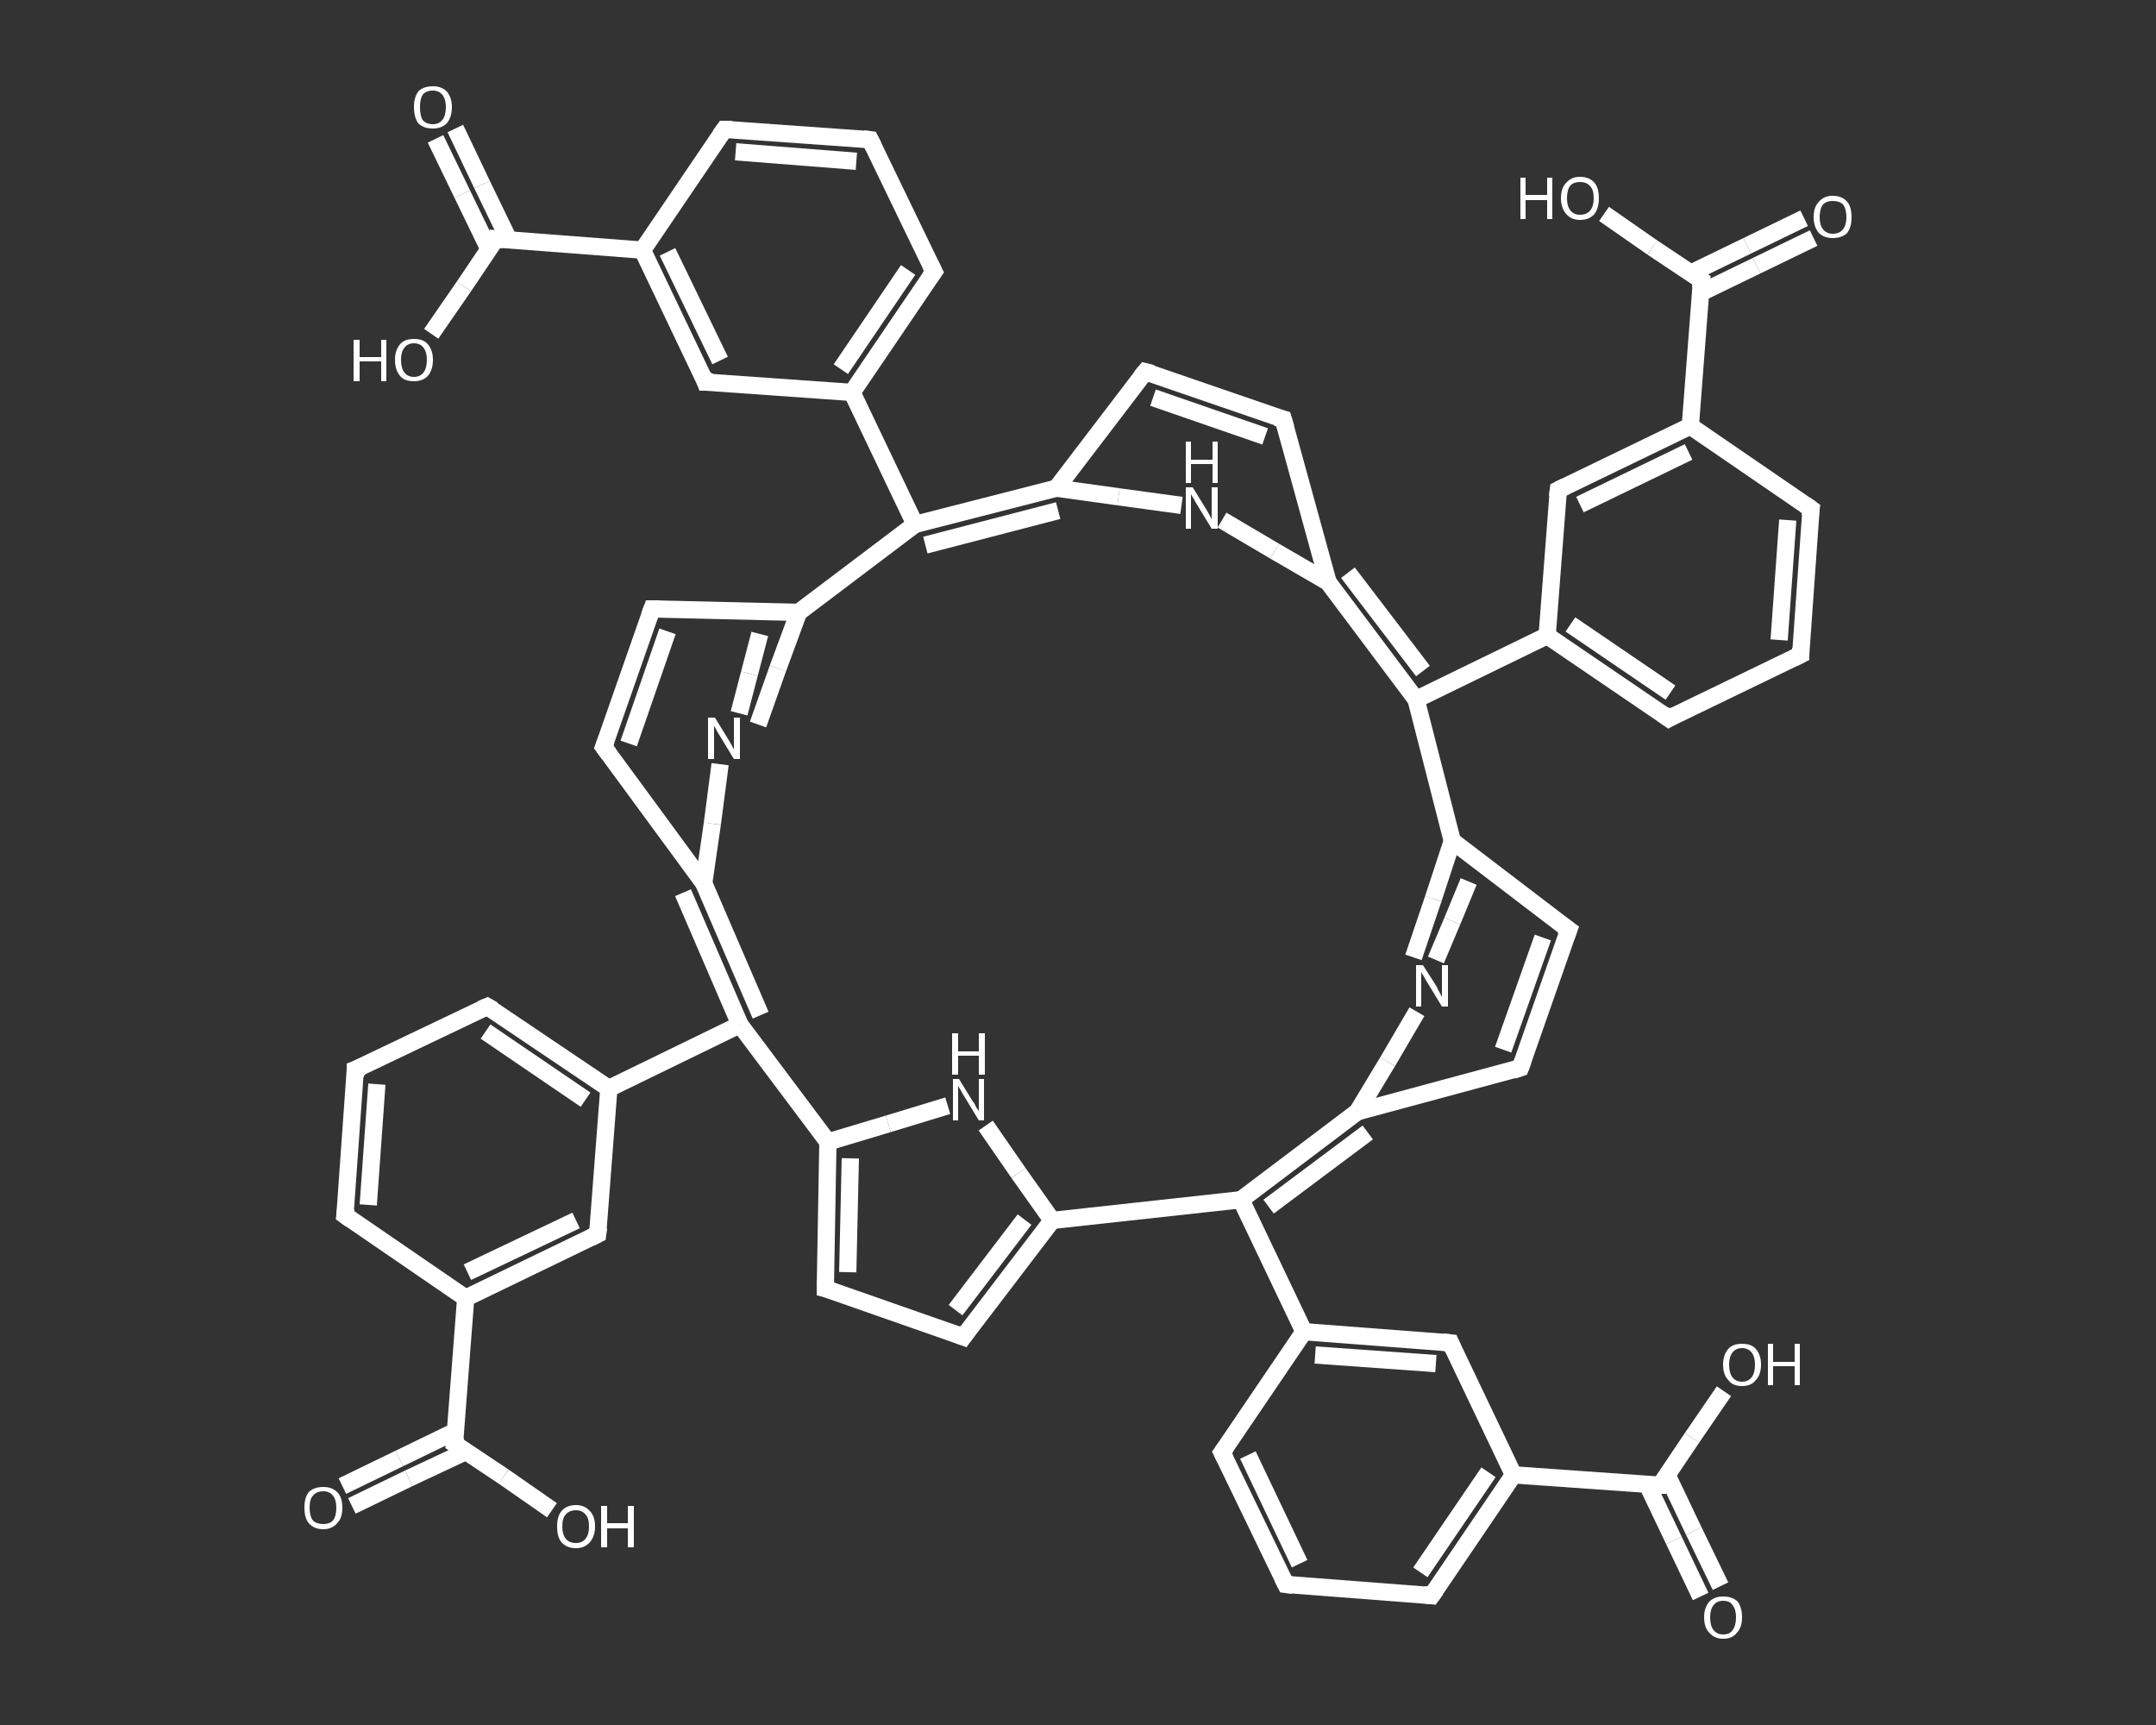 <?xml version='1.0' encoding='iso-8859-1'?>
<svg version='1.1' baseProfile='full'
              xmlns='http://www.w3.org/2000/svg'
                      xmlns:rdkit='http://www.rdkit.org/xml'
                      xmlns:xlink='http://www.w3.org/1999/xlink'
                  xml:space='preserve'
width='250px' height='200px' viewBox='0 0 250 200'>
<rect x="0" y="0" width="250" height="200" fill="#333333" stroke="none"/>
<!-- END OF HEADER -->
<rect style='opacity:1.0;fill:transparent;stroke:none' width='250.0' height='200.0' x='0.0' y='0.0'> </rect>
<path class='bond-0 atom-0 atom-1' d='M 197.2,185.1 L 194.1,178.6' style='fill:none;fill-rule:evenodd;stroke:#FFFFFF;stroke-width:2.0px;stroke-linecap:butt;stroke-linejoin:miter;stroke-opacity:1' />
<path class='bond-0 atom-0 atom-1' d='M 194.1,178.6 L 191.0,172.1' style='fill:none;fill-rule:evenodd;stroke:#FFFFFF;stroke-width:2.0px;stroke-linecap:butt;stroke-linejoin:miter;stroke-opacity:1' />
<path class='bond-0 atom-0 atom-1' d='M 199.5,183.9 L 196.4,177.5' style='fill:none;fill-rule:evenodd;stroke:#FFFFFF;stroke-width:2.0px;stroke-linecap:butt;stroke-linejoin:miter;stroke-opacity:1' />
<path class='bond-0 atom-0 atom-1' d='M 196.4,177.5 L 193.3,171.0' style='fill:none;fill-rule:evenodd;stroke:#FFFFFF;stroke-width:2.0px;stroke-linecap:butt;stroke-linejoin:miter;stroke-opacity:1' />
<path class='bond-1 atom-1 atom-2' d='M 192.5,172.2 L 196.2,166.7' style='fill:none;fill-rule:evenodd;stroke:#FFFFFF;stroke-width:2.0px;stroke-linecap:butt;stroke-linejoin:miter;stroke-opacity:1' />
<path class='bond-1 atom-1 atom-2' d='M 196.2,166.7 L 199.9,161.3' style='fill:none;fill-rule:evenodd;stroke:#FFFFFF;stroke-width:2.0px;stroke-linecap:butt;stroke-linejoin:miter;stroke-opacity:1' />
<path class='bond-2 atom-1 atom-3' d='M 192.5,172.2 L 175.5,171.0' style='fill:none;fill-rule:evenodd;stroke:#FFFFFF;stroke-width:2.0px;stroke-linecap:butt;stroke-linejoin:miter;stroke-opacity:1' />
<path class='bond-3 atom-3 atom-4' d='M 175.5,171.0 L 166.0,185.0' style='fill:none;fill-rule:evenodd;stroke:#FFFFFF;stroke-width:2.0px;stroke-linecap:butt;stroke-linejoin:miter;stroke-opacity:1' />
<path class='bond-3 atom-3 atom-4' d='M 172.6,170.7 L 164.7,182.3' style='fill:none;fill-rule:evenodd;stroke:#FFFFFF;stroke-width:2.0px;stroke-linecap:butt;stroke-linejoin:miter;stroke-opacity:1' />
<path class='bond-4 atom-4 atom-5' d='M 166.0,185.0 L 149.1,183.7' style='fill:none;fill-rule:evenodd;stroke:#FFFFFF;stroke-width:2.0px;stroke-linecap:butt;stroke-linejoin:miter;stroke-opacity:1' />
<path class='bond-5 atom-5 atom-6' d='M 149.1,183.7 L 141.7,168.4' style='fill:none;fill-rule:evenodd;stroke:#FFFFFF;stroke-width:2.0px;stroke-linecap:butt;stroke-linejoin:miter;stroke-opacity:1' />
<path class='bond-5 atom-5 atom-6' d='M 150.7,181.3 L 144.7,168.7' style='fill:none;fill-rule:evenodd;stroke:#FFFFFF;stroke-width:2.0px;stroke-linecap:butt;stroke-linejoin:miter;stroke-opacity:1' />
<path class='bond-6 atom-6 atom-7' d='M 141.7,168.4 L 151.2,154.4' style='fill:none;fill-rule:evenodd;stroke:#FFFFFF;stroke-width:2.0px;stroke-linecap:butt;stroke-linejoin:miter;stroke-opacity:1' />
<path class='bond-7 atom-7 atom-8' d='M 151.2,154.4 L 143.9,139.1' style='fill:none;fill-rule:evenodd;stroke:#FFFFFF;stroke-width:2.0px;stroke-linecap:butt;stroke-linejoin:miter;stroke-opacity:1' />
<path class='bond-8 atom-8 atom-9' d='M 143.9,139.1 L 122.0,141.5' style='fill:none;fill-rule:evenodd;stroke:#FFFFFF;stroke-width:2.0px;stroke-linecap:butt;stroke-linejoin:miter;stroke-opacity:1' />
<path class='bond-9 atom-9 atom-10' d='M 122.0,141.5 L 111.7,155.0' style='fill:none;fill-rule:evenodd;stroke:#FFFFFF;stroke-width:2.0px;stroke-linecap:butt;stroke-linejoin:miter;stroke-opacity:1' />
<path class='bond-9 atom-9 atom-10' d='M 118.8,141.4 L 110.8,151.9' style='fill:none;fill-rule:evenodd;stroke:#FFFFFF;stroke-width:2.0px;stroke-linecap:butt;stroke-linejoin:miter;stroke-opacity:1' />
<path class='bond-10 atom-10 atom-11' d='M 111.7,155.0 L 95.7,149.4' style='fill:none;fill-rule:evenodd;stroke:#FFFFFF;stroke-width:2.0px;stroke-linecap:butt;stroke-linejoin:miter;stroke-opacity:1' />
<path class='bond-11 atom-11 atom-12' d='M 95.7,149.4 L 96.0,132.4' style='fill:none;fill-rule:evenodd;stroke:#FFFFFF;stroke-width:2.0px;stroke-linecap:butt;stroke-linejoin:miter;stroke-opacity:1' />
<path class='bond-11 atom-11 atom-12' d='M 98.3,147.5 L 98.6,134.3' style='fill:none;fill-rule:evenodd;stroke:#FFFFFF;stroke-width:2.0px;stroke-linecap:butt;stroke-linejoin:miter;stroke-opacity:1' />
<path class='bond-12 atom-12 atom-13' d='M 96.0,132.4 L 85.8,118.8' style='fill:none;fill-rule:evenodd;stroke:#FFFFFF;stroke-width:2.0px;stroke-linecap:butt;stroke-linejoin:miter;stroke-opacity:1' />
<path class='bond-13 atom-13 atom-14' d='M 85.8,118.8 L 70.6,126.2' style='fill:none;fill-rule:evenodd;stroke:#FFFFFF;stroke-width:2.0px;stroke-linecap:butt;stroke-linejoin:miter;stroke-opacity:1' />
<path class='bond-14 atom-14 atom-15' d='M 70.6,126.2 L 56.5,116.7' style='fill:none;fill-rule:evenodd;stroke:#FFFFFF;stroke-width:2.0px;stroke-linecap:butt;stroke-linejoin:miter;stroke-opacity:1' />
<path class='bond-14 atom-14 atom-15' d='M 67.9,127.5 L 56.3,119.6' style='fill:none;fill-rule:evenodd;stroke:#FFFFFF;stroke-width:2.0px;stroke-linecap:butt;stroke-linejoin:miter;stroke-opacity:1' />
<path class='bond-15 atom-15 atom-16' d='M 56.5,116.7 L 41.2,124.0' style='fill:none;fill-rule:evenodd;stroke:#FFFFFF;stroke-width:2.0px;stroke-linecap:butt;stroke-linejoin:miter;stroke-opacity:1' />
<path class='bond-16 atom-16 atom-17' d='M 41.2,124.0 L 40.0,140.9' style='fill:none;fill-rule:evenodd;stroke:#FFFFFF;stroke-width:2.0px;stroke-linecap:butt;stroke-linejoin:miter;stroke-opacity:1' />
<path class='bond-16 atom-16 atom-17' d='M 43.7,125.7 L 42.7,139.7' style='fill:none;fill-rule:evenodd;stroke:#FFFFFF;stroke-width:2.0px;stroke-linecap:butt;stroke-linejoin:miter;stroke-opacity:1' />
<path class='bond-17 atom-17 atom-18' d='M 40.0,140.9 L 54.0,150.5' style='fill:none;fill-rule:evenodd;stroke:#FFFFFF;stroke-width:2.0px;stroke-linecap:butt;stroke-linejoin:miter;stroke-opacity:1' />
<path class='bond-18 atom-18 atom-19' d='M 54.0,150.5 L 52.7,167.4' style='fill:none;fill-rule:evenodd;stroke:#FFFFFF;stroke-width:2.0px;stroke-linecap:butt;stroke-linejoin:miter;stroke-opacity:1' />
<path class='bond-19 atom-19 atom-20' d='M 52.9,165.9 L 46.3,169.1' style='fill:none;fill-rule:evenodd;stroke:#FFFFFF;stroke-width:2.0px;stroke-linecap:butt;stroke-linejoin:miter;stroke-opacity:1' />
<path class='bond-19 atom-19 atom-20' d='M 46.3,169.1 L 39.7,172.3' style='fill:none;fill-rule:evenodd;stroke:#FFFFFF;stroke-width:2.0px;stroke-linecap:butt;stroke-linejoin:miter;stroke-opacity:1' />
<path class='bond-19 atom-19 atom-20' d='M 54.0,168.3 L 47.4,171.4' style='fill:none;fill-rule:evenodd;stroke:#FFFFFF;stroke-width:2.0px;stroke-linecap:butt;stroke-linejoin:miter;stroke-opacity:1' />
<path class='bond-19 atom-19 atom-20' d='M 47.4,171.4 L 40.8,174.6' style='fill:none;fill-rule:evenodd;stroke:#FFFFFF;stroke-width:2.0px;stroke-linecap:butt;stroke-linejoin:miter;stroke-opacity:1' />
<path class='bond-20 atom-19 atom-21' d='M 52.7,167.4 L 58.4,171.2' style='fill:none;fill-rule:evenodd;stroke:#FFFFFF;stroke-width:2.0px;stroke-linecap:butt;stroke-linejoin:miter;stroke-opacity:1' />
<path class='bond-20 atom-19 atom-21' d='M 58.4,171.2 L 64.0,175.1' style='fill:none;fill-rule:evenodd;stroke:#FFFFFF;stroke-width:2.0px;stroke-linecap:butt;stroke-linejoin:miter;stroke-opacity:1' />
<path class='bond-21 atom-18 atom-22' d='M 54.0,150.5 L 69.3,143.1' style='fill:none;fill-rule:evenodd;stroke:#FFFFFF;stroke-width:2.0px;stroke-linecap:butt;stroke-linejoin:miter;stroke-opacity:1' />
<path class='bond-21 atom-18 atom-22' d='M 54.2,147.5 L 66.8,141.5' style='fill:none;fill-rule:evenodd;stroke:#FFFFFF;stroke-width:2.0px;stroke-linecap:butt;stroke-linejoin:miter;stroke-opacity:1' />
<path class='bond-22 atom-13 atom-23' d='M 88.2,117.7 L 81.6,102.4' style='fill:none;fill-rule:evenodd;stroke:#FFFFFF;stroke-width:2.0px;stroke-linecap:butt;stroke-linejoin:miter;stroke-opacity:1' />
<path class='bond-22 atom-13 atom-23' d='M 85.8,118.8 L 79.2,103.5' style='fill:none;fill-rule:evenodd;stroke:#FFFFFF;stroke-width:2.0px;stroke-linecap:butt;stroke-linejoin:miter;stroke-opacity:1' />
<path class='bond-23 atom-23 atom-24' d='M 81.6,102.4 L 82.6,95.5' style='fill:none;fill-rule:evenodd;stroke:#FFFFFF;stroke-width:2.0px;stroke-linecap:butt;stroke-linejoin:miter;stroke-opacity:1' />
<path class='bond-23 atom-23 atom-24' d='M 82.6,95.5 L 83.5,88.6' style='fill:none;fill-rule:evenodd;stroke:#FFFFFF;stroke-width:2.0px;stroke-linecap:butt;stroke-linejoin:miter;stroke-opacity:1' />
<path class='bond-24 atom-24 atom-25' d='M 87.9,84.0 L 90.2,77.5' style='fill:none;fill-rule:evenodd;stroke:#FFFFFF;stroke-width:2.0px;stroke-linecap:butt;stroke-linejoin:miter;stroke-opacity:1' />
<path class='bond-24 atom-24 atom-25' d='M 90.2,77.5 L 92.6,71.0' style='fill:none;fill-rule:evenodd;stroke:#FFFFFF;stroke-width:2.0px;stroke-linecap:butt;stroke-linejoin:miter;stroke-opacity:1' />
<path class='bond-24 atom-24 atom-25' d='M 85.7,82.7 L 86.9,78.1' style='fill:none;fill-rule:evenodd;stroke:#FFFFFF;stroke-width:2.0px;stroke-linecap:butt;stroke-linejoin:miter;stroke-opacity:1' />
<path class='bond-24 atom-24 atom-25' d='M 86.9,78.1 L 88.1,73.5' style='fill:none;fill-rule:evenodd;stroke:#FFFFFF;stroke-width:2.0px;stroke-linecap:butt;stroke-linejoin:miter;stroke-opacity:1' />
<path class='bond-25 atom-25 atom-26' d='M 92.6,71.0 L 106.1,60.8' style='fill:none;fill-rule:evenodd;stroke:#FFFFFF;stroke-width:2.0px;stroke-linecap:butt;stroke-linejoin:miter;stroke-opacity:1' />
<path class='bond-26 atom-26 atom-27' d='M 106.1,60.8 L 98.8,45.5' style='fill:none;fill-rule:evenodd;stroke:#FFFFFF;stroke-width:2.0px;stroke-linecap:butt;stroke-linejoin:miter;stroke-opacity:1' />
<path class='bond-27 atom-27 atom-28' d='M 98.8,45.5 L 108.3,31.5' style='fill:none;fill-rule:evenodd;stroke:#FFFFFF;stroke-width:2.0px;stroke-linecap:butt;stroke-linejoin:miter;stroke-opacity:1' />
<path class='bond-27 atom-27 atom-28' d='M 97.5,42.8 L 105.3,31.3' style='fill:none;fill-rule:evenodd;stroke:#FFFFFF;stroke-width:2.0px;stroke-linecap:butt;stroke-linejoin:miter;stroke-opacity:1' />
<path class='bond-28 atom-28 atom-29' d='M 108.3,31.5 L 100.9,16.2' style='fill:none;fill-rule:evenodd;stroke:#FFFFFF;stroke-width:2.0px;stroke-linecap:butt;stroke-linejoin:miter;stroke-opacity:1' />
<path class='bond-29 atom-29 atom-30' d='M 100.9,16.2 L 84.0,15.0' style='fill:none;fill-rule:evenodd;stroke:#FFFFFF;stroke-width:2.0px;stroke-linecap:butt;stroke-linejoin:miter;stroke-opacity:1' />
<path class='bond-29 atom-29 atom-30' d='M 99.3,18.7 L 85.3,17.6' style='fill:none;fill-rule:evenodd;stroke:#FFFFFF;stroke-width:2.0px;stroke-linecap:butt;stroke-linejoin:miter;stroke-opacity:1' />
<path class='bond-30 atom-30 atom-31' d='M 84.0,15.0 L 74.5,29.0' style='fill:none;fill-rule:evenodd;stroke:#FFFFFF;stroke-width:2.0px;stroke-linecap:butt;stroke-linejoin:miter;stroke-opacity:1' />
<path class='bond-31 atom-31 atom-32' d='M 74.5,29.0 L 57.5,27.7' style='fill:none;fill-rule:evenodd;stroke:#FFFFFF;stroke-width:2.0px;stroke-linecap:butt;stroke-linejoin:miter;stroke-opacity:1' />
<path class='bond-32 atom-32 atom-33' d='M 59.0,27.8 L 55.9,21.4' style='fill:none;fill-rule:evenodd;stroke:#FFFFFF;stroke-width:2.0px;stroke-linecap:butt;stroke-linejoin:miter;stroke-opacity:1' />
<path class='bond-32 atom-32 atom-33' d='M 55.9,21.4 L 52.8,14.9' style='fill:none;fill-rule:evenodd;stroke:#FFFFFF;stroke-width:2.0px;stroke-linecap:butt;stroke-linejoin:miter;stroke-opacity:1' />
<path class='bond-32 atom-32 atom-33' d='M 56.7,28.9 L 53.6,22.5' style='fill:none;fill-rule:evenodd;stroke:#FFFFFF;stroke-width:2.0px;stroke-linecap:butt;stroke-linejoin:miter;stroke-opacity:1' />
<path class='bond-32 atom-32 atom-33' d='M 53.6,22.5 L 50.5,16.1' style='fill:none;fill-rule:evenodd;stroke:#FFFFFF;stroke-width:2.0px;stroke-linecap:butt;stroke-linejoin:miter;stroke-opacity:1' />
<path class='bond-33 atom-32 atom-34' d='M 57.5,27.7 L 53.8,33.2' style='fill:none;fill-rule:evenodd;stroke:#FFFFFF;stroke-width:2.0px;stroke-linecap:butt;stroke-linejoin:miter;stroke-opacity:1' />
<path class='bond-33 atom-32 atom-34' d='M 53.8,33.2 L 50.0,38.7' style='fill:none;fill-rule:evenodd;stroke:#FFFFFF;stroke-width:2.0px;stroke-linecap:butt;stroke-linejoin:miter;stroke-opacity:1' />
<path class='bond-34 atom-31 atom-35' d='M 74.5,29.0 L 81.8,44.3' style='fill:none;fill-rule:evenodd;stroke:#FFFFFF;stroke-width:2.0px;stroke-linecap:butt;stroke-linejoin:miter;stroke-opacity:1' />
<path class='bond-34 atom-31 atom-35' d='M 77.4,29.2 L 83.5,41.8' style='fill:none;fill-rule:evenodd;stroke:#FFFFFF;stroke-width:2.0px;stroke-linecap:butt;stroke-linejoin:miter;stroke-opacity:1' />
<path class='bond-35 atom-26 atom-36' d='M 106.1,60.8 L 122.5,56.6' style='fill:none;fill-rule:evenodd;stroke:#FFFFFF;stroke-width:2.0px;stroke-linecap:butt;stroke-linejoin:miter;stroke-opacity:1' />
<path class='bond-35 atom-26 atom-36' d='M 107.3,63.2 L 122.7,59.2' style='fill:none;fill-rule:evenodd;stroke:#FFFFFF;stroke-width:2.0px;stroke-linecap:butt;stroke-linejoin:miter;stroke-opacity:1' />
<path class='bond-36 atom-36 atom-37' d='M 122.5,56.6 L 132.8,43.1' style='fill:none;fill-rule:evenodd;stroke:#FFFFFF;stroke-width:2.0px;stroke-linecap:butt;stroke-linejoin:miter;stroke-opacity:1' />
<path class='bond-37 atom-37 atom-38' d='M 132.8,43.1 L 148.8,48.6' style='fill:none;fill-rule:evenodd;stroke:#FFFFFF;stroke-width:2.0px;stroke-linecap:butt;stroke-linejoin:miter;stroke-opacity:1' />
<path class='bond-37 atom-37 atom-38' d='M 133.7,46.1 L 146.7,50.6' style='fill:none;fill-rule:evenodd;stroke:#FFFFFF;stroke-width:2.0px;stroke-linecap:butt;stroke-linejoin:miter;stroke-opacity:1' />
<path class='bond-38 atom-38 atom-39' d='M 148.8,48.6 L 154.0,67.5' style='fill:none;fill-rule:evenodd;stroke:#FFFFFF;stroke-width:2.0px;stroke-linecap:butt;stroke-linejoin:miter;stroke-opacity:1' />
<path class='bond-39 atom-39 atom-40' d='M 154.0,67.5 L 147.8,63.9' style='fill:none;fill-rule:evenodd;stroke:#FFFFFF;stroke-width:2.0px;stroke-linecap:butt;stroke-linejoin:miter;stroke-opacity:1' />
<path class='bond-39 atom-39 atom-40' d='M 147.8,63.9 L 141.7,60.3' style='fill:none;fill-rule:evenodd;stroke:#FFFFFF;stroke-width:2.0px;stroke-linecap:butt;stroke-linejoin:miter;stroke-opacity:1' />
<path class='bond-40 atom-39 atom-41' d='M 154.0,67.5 L 164.2,81.1' style='fill:none;fill-rule:evenodd;stroke:#FFFFFF;stroke-width:2.0px;stroke-linecap:butt;stroke-linejoin:miter;stroke-opacity:1' />
<path class='bond-40 atom-39 atom-41' d='M 156.3,66.4 L 165.0,77.8' style='fill:none;fill-rule:evenodd;stroke:#FFFFFF;stroke-width:2.0px;stroke-linecap:butt;stroke-linejoin:miter;stroke-opacity:1' />
<path class='bond-41 atom-41 atom-42' d='M 164.2,81.1 L 179.4,73.7' style='fill:none;fill-rule:evenodd;stroke:#FFFFFF;stroke-width:2.0px;stroke-linecap:butt;stroke-linejoin:miter;stroke-opacity:1' />
<path class='bond-42 atom-42 atom-43' d='M 179.4,73.7 L 193.5,83.3' style='fill:none;fill-rule:evenodd;stroke:#FFFFFF;stroke-width:2.0px;stroke-linecap:butt;stroke-linejoin:miter;stroke-opacity:1' />
<path class='bond-42 atom-42 atom-43' d='M 182.1,72.4 L 193.7,80.3' style='fill:none;fill-rule:evenodd;stroke:#FFFFFF;stroke-width:2.0px;stroke-linecap:butt;stroke-linejoin:miter;stroke-opacity:1' />
<path class='bond-43 atom-43 atom-44' d='M 193.5,83.3 L 208.8,75.9' style='fill:none;fill-rule:evenodd;stroke:#FFFFFF;stroke-width:2.0px;stroke-linecap:butt;stroke-linejoin:miter;stroke-opacity:1' />
<path class='bond-44 atom-44 atom-45' d='M 208.8,75.9 L 210.0,59.0' style='fill:none;fill-rule:evenodd;stroke:#FFFFFF;stroke-width:2.0px;stroke-linecap:butt;stroke-linejoin:miter;stroke-opacity:1' />
<path class='bond-44 atom-44 atom-45' d='M 206.3,74.2 L 207.3,60.3' style='fill:none;fill-rule:evenodd;stroke:#FFFFFF;stroke-width:2.0px;stroke-linecap:butt;stroke-linejoin:miter;stroke-opacity:1' />
<path class='bond-45 atom-45 atom-46' d='M 210.0,59.0 L 196.0,49.4' style='fill:none;fill-rule:evenodd;stroke:#FFFFFF;stroke-width:2.0px;stroke-linecap:butt;stroke-linejoin:miter;stroke-opacity:1' />
<path class='bond-46 atom-46 atom-47' d='M 196.0,49.4 L 197.3,32.5' style='fill:none;fill-rule:evenodd;stroke:#FFFFFF;stroke-width:2.0px;stroke-linecap:butt;stroke-linejoin:miter;stroke-opacity:1' />
<path class='bond-47 atom-47 atom-48' d='M 197.1,34.0 L 203.7,30.8' style='fill:none;fill-rule:evenodd;stroke:#FFFFFF;stroke-width:2.0px;stroke-linecap:butt;stroke-linejoin:miter;stroke-opacity:1' />
<path class='bond-47 atom-47 atom-48' d='M 203.7,30.8 L 210.3,27.6' style='fill:none;fill-rule:evenodd;stroke:#FFFFFF;stroke-width:2.0px;stroke-linecap:butt;stroke-linejoin:miter;stroke-opacity:1' />
<path class='bond-47 atom-47 atom-48' d='M 196.0,31.7 L 202.6,28.5' style='fill:none;fill-rule:evenodd;stroke:#FFFFFF;stroke-width:2.0px;stroke-linecap:butt;stroke-linejoin:miter;stroke-opacity:1' />
<path class='bond-47 atom-47 atom-48' d='M 202.6,28.5 L 209.2,25.3' style='fill:none;fill-rule:evenodd;stroke:#FFFFFF;stroke-width:2.0px;stroke-linecap:butt;stroke-linejoin:miter;stroke-opacity:1' />
<path class='bond-48 atom-47 atom-49' d='M 197.3,32.5 L 191.6,28.7' style='fill:none;fill-rule:evenodd;stroke:#FFFFFF;stroke-width:2.0px;stroke-linecap:butt;stroke-linejoin:miter;stroke-opacity:1' />
<path class='bond-48 atom-47 atom-49' d='M 191.6,28.7 L 186.0,24.8' style='fill:none;fill-rule:evenodd;stroke:#FFFFFF;stroke-width:2.0px;stroke-linecap:butt;stroke-linejoin:miter;stroke-opacity:1' />
<path class='bond-49 atom-46 atom-50' d='M 196.0,49.4 L 180.7,56.8' style='fill:none;fill-rule:evenodd;stroke:#FFFFFF;stroke-width:2.0px;stroke-linecap:butt;stroke-linejoin:miter;stroke-opacity:1' />
<path class='bond-49 atom-46 atom-50' d='M 195.8,52.4 L 183.2,58.5' style='fill:none;fill-rule:evenodd;stroke:#FFFFFF;stroke-width:2.0px;stroke-linecap:butt;stroke-linejoin:miter;stroke-opacity:1' />
<path class='bond-50 atom-41 atom-51' d='M 164.2,81.1 L 168.4,97.5' style='fill:none;fill-rule:evenodd;stroke:#FFFFFF;stroke-width:2.0px;stroke-linecap:butt;stroke-linejoin:miter;stroke-opacity:1' />
<path class='bond-51 atom-51 atom-52' d='M 168.4,97.5 L 181.9,107.8' style='fill:none;fill-rule:evenodd;stroke:#FFFFFF;stroke-width:2.0px;stroke-linecap:butt;stroke-linejoin:miter;stroke-opacity:1' />
<path class='bond-52 atom-52 atom-53' d='M 181.9,107.8 L 176.3,123.8' style='fill:none;fill-rule:evenodd;stroke:#FFFFFF;stroke-width:2.0px;stroke-linecap:butt;stroke-linejoin:miter;stroke-opacity:1' />
<path class='bond-52 atom-52 atom-53' d='M 178.9,108.7 L 174.3,121.7' style='fill:none;fill-rule:evenodd;stroke:#FFFFFF;stroke-width:2.0px;stroke-linecap:butt;stroke-linejoin:miter;stroke-opacity:1' />
<path class='bond-53 atom-53 atom-54' d='M 176.3,123.8 L 157.4,128.9' style='fill:none;fill-rule:evenodd;stroke:#FFFFFF;stroke-width:2.0px;stroke-linecap:butt;stroke-linejoin:miter;stroke-opacity:1' />
<path class='bond-54 atom-54 atom-55' d='M 157.4,128.9 L 160.9,123.1' style='fill:none;fill-rule:evenodd;stroke:#FFFFFF;stroke-width:2.0px;stroke-linecap:butt;stroke-linejoin:miter;stroke-opacity:1' />
<path class='bond-54 atom-54 atom-55' d='M 160.9,123.1 L 164.3,117.3' style='fill:none;fill-rule:evenodd;stroke:#FFFFFF;stroke-width:2.0px;stroke-linecap:butt;stroke-linejoin:miter;stroke-opacity:1' />
<path class='bond-55 atom-25 atom-56' d='M 92.6,71.0 L 75.6,70.6' style='fill:none;fill-rule:evenodd;stroke:#FFFFFF;stroke-width:2.0px;stroke-linecap:butt;stroke-linejoin:miter;stroke-opacity:1' />
<path class='bond-56 atom-56 atom-57' d='M 75.6,70.6 L 70.0,86.6' style='fill:none;fill-rule:evenodd;stroke:#FFFFFF;stroke-width:2.0px;stroke-linecap:butt;stroke-linejoin:miter;stroke-opacity:1' />
<path class='bond-56 atom-56 atom-57' d='M 77.4,73.2 L 72.9,86.2' style='fill:none;fill-rule:evenodd;stroke:#FFFFFF;stroke-width:2.0px;stroke-linecap:butt;stroke-linejoin:miter;stroke-opacity:1' />
<path class='bond-57 atom-12 atom-58' d='M 96.0,132.4 L 103.0,130.3' style='fill:none;fill-rule:evenodd;stroke:#FFFFFF;stroke-width:2.0px;stroke-linecap:butt;stroke-linejoin:miter;stroke-opacity:1' />
<path class='bond-57 atom-12 atom-58' d='M 103.0,130.3 L 109.9,128.2' style='fill:none;fill-rule:evenodd;stroke:#FFFFFF;stroke-width:2.0px;stroke-linecap:butt;stroke-linejoin:miter;stroke-opacity:1' />
<path class='bond-58 atom-7 atom-59' d='M 151.2,154.4 L 168.2,155.7' style='fill:none;fill-rule:evenodd;stroke:#FFFFFF;stroke-width:2.0px;stroke-linecap:butt;stroke-linejoin:miter;stroke-opacity:1' />
<path class='bond-58 atom-7 atom-59' d='M 152.5,157.1 L 166.5,158.1' style='fill:none;fill-rule:evenodd;stroke:#FFFFFF;stroke-width:2.0px;stroke-linecap:butt;stroke-linejoin:miter;stroke-opacity:1' />
<path class='bond-59 atom-59 atom-3' d='M 168.2,155.7 L 175.5,171.0' style='fill:none;fill-rule:evenodd;stroke:#FFFFFF;stroke-width:2.0px;stroke-linecap:butt;stroke-linejoin:miter;stroke-opacity:1' />
<path class='bond-60 atom-54 atom-8' d='M 157.4,128.9 L 143.9,139.1' style='fill:none;fill-rule:evenodd;stroke:#FFFFFF;stroke-width:2.0px;stroke-linecap:butt;stroke-linejoin:miter;stroke-opacity:1' />
<path class='bond-60 atom-54 atom-8' d='M 158.6,131.3 L 147.1,139.9' style='fill:none;fill-rule:evenodd;stroke:#FFFFFF;stroke-width:2.0px;stroke-linecap:butt;stroke-linejoin:miter;stroke-opacity:1' />
<path class='bond-61 atom-58 atom-9' d='M 114.3,130.5 L 118.1,136.0' style='fill:none;fill-rule:evenodd;stroke:#FFFFFF;stroke-width:2.0px;stroke-linecap:butt;stroke-linejoin:miter;stroke-opacity:1' />
<path class='bond-61 atom-58 atom-9' d='M 118.1,136.0 L 122.0,141.5' style='fill:none;fill-rule:evenodd;stroke:#FFFFFF;stroke-width:2.0px;stroke-linecap:butt;stroke-linejoin:miter;stroke-opacity:1' />
<path class='bond-62 atom-22 atom-14' d='M 69.3,143.1 L 70.6,126.2' style='fill:none;fill-rule:evenodd;stroke:#FFFFFF;stroke-width:2.0px;stroke-linecap:butt;stroke-linejoin:miter;stroke-opacity:1' />
<path class='bond-63 atom-57 atom-23' d='M 70.0,86.6 L 81.6,102.4' style='fill:none;fill-rule:evenodd;stroke:#FFFFFF;stroke-width:2.0px;stroke-linecap:butt;stroke-linejoin:miter;stroke-opacity:1' />
<path class='bond-64 atom-35 atom-27' d='M 81.8,44.3 L 98.8,45.5' style='fill:none;fill-rule:evenodd;stroke:#FFFFFF;stroke-width:2.0px;stroke-linecap:butt;stroke-linejoin:miter;stroke-opacity:1' />
<path class='bond-65 atom-40 atom-36' d='M 137.0,58.6 L 129.7,57.6' style='fill:none;fill-rule:evenodd;stroke:#FFFFFF;stroke-width:2.0px;stroke-linecap:butt;stroke-linejoin:miter;stroke-opacity:1' />
<path class='bond-65 atom-40 atom-36' d='M 129.7,57.6 L 122.5,56.6' style='fill:none;fill-rule:evenodd;stroke:#FFFFFF;stroke-width:2.0px;stroke-linecap:butt;stroke-linejoin:miter;stroke-opacity:1' />
<path class='bond-66 atom-50 atom-42' d='M 180.7,56.8 L 179.4,73.7' style='fill:none;fill-rule:evenodd;stroke:#FFFFFF;stroke-width:2.0px;stroke-linecap:butt;stroke-linejoin:miter;stroke-opacity:1' />
<path class='bond-67 atom-55 atom-51' d='M 163.9,111.0 L 166.2,104.2' style='fill:none;fill-rule:evenodd;stroke:#FFFFFF;stroke-width:2.0px;stroke-linecap:butt;stroke-linejoin:miter;stroke-opacity:1' />
<path class='bond-67 atom-55 atom-51' d='M 166.2,104.2 L 168.4,97.5' style='fill:none;fill-rule:evenodd;stroke:#FFFFFF;stroke-width:2.0px;stroke-linecap:butt;stroke-linejoin:miter;stroke-opacity:1' />
<path class='bond-67 atom-55 atom-51' d='M 166.5,111.3 L 168.4,106.8' style='fill:none;fill-rule:evenodd;stroke:#FFFFFF;stroke-width:2.0px;stroke-linecap:butt;stroke-linejoin:miter;stroke-opacity:1' />
<path class='bond-67 atom-55 atom-51' d='M 168.4,106.8 L 170.3,102.2' style='fill:none;fill-rule:evenodd;stroke:#FFFFFF;stroke-width:2.0px;stroke-linecap:butt;stroke-linejoin:miter;stroke-opacity:1' />
<path d='M 192.6,171.9 L 192.5,172.2 L 191.6,172.2' style='fill:none;stroke:#FFFFFF;stroke-width:2.0px;stroke-linecap:butt;stroke-linejoin:miter;stroke-opacity:1;' />
<path d='M 166.5,184.3 L 166.0,185.0 L 165.1,184.9' style='fill:none;stroke:#FFFFFF;stroke-width:2.0px;stroke-linecap:butt;stroke-linejoin:miter;stroke-opacity:1;' />
<path d='M 149.9,183.8 L 149.1,183.7 L 148.7,182.9' style='fill:none;stroke:#FFFFFF;stroke-width:2.0px;stroke-linecap:butt;stroke-linejoin:miter;stroke-opacity:1;' />
<path d='M 142.1,169.2 L 141.7,168.4 L 142.2,167.7' style='fill:none;stroke:#FFFFFF;stroke-width:2.0px;stroke-linecap:butt;stroke-linejoin:miter;stroke-opacity:1;' />
<path d='M 112.2,154.3 L 111.7,155.0 L 110.9,154.7' style='fill:none;stroke:#FFFFFF;stroke-width:2.0px;stroke-linecap:butt;stroke-linejoin:miter;stroke-opacity:1;' />
<path d='M 96.5,149.6 L 95.7,149.4 L 95.7,148.5' style='fill:none;stroke:#FFFFFF;stroke-width:2.0px;stroke-linecap:butt;stroke-linejoin:miter;stroke-opacity:1;' />
<path d='M 57.2,117.1 L 56.5,116.7 L 55.8,117.0' style='fill:none;stroke:#FFFFFF;stroke-width:2.0px;stroke-linecap:butt;stroke-linejoin:miter;stroke-opacity:1;' />
<path d='M 42.0,123.7 L 41.2,124.0 L 41.2,124.9' style='fill:none;stroke:#FFFFFF;stroke-width:2.0px;stroke-linecap:butt;stroke-linejoin:miter;stroke-opacity:1;' />
<path d='M 40.1,140.1 L 40.0,140.9 L 40.7,141.4' style='fill:none;stroke:#FFFFFF;stroke-width:2.0px;stroke-linecap:butt;stroke-linejoin:miter;stroke-opacity:1;' />
<path d='M 52.8,166.6 L 52.7,167.4 L 53.0,167.6' style='fill:none;stroke:#FFFFFF;stroke-width:2.0px;stroke-linecap:butt;stroke-linejoin:miter;stroke-opacity:1;' />
<path d='M 68.5,143.5 L 69.3,143.1 L 69.4,142.3' style='fill:none;stroke:#FFFFFF;stroke-width:2.0px;stroke-linecap:butt;stroke-linejoin:miter;stroke-opacity:1;' />
<path d='M 107.8,32.2 L 108.3,31.5 L 107.9,30.7' style='fill:none;stroke:#FFFFFF;stroke-width:2.0px;stroke-linecap:butt;stroke-linejoin:miter;stroke-opacity:1;' />
<path d='M 101.3,17.0 L 100.9,16.2 L 100.1,16.1' style='fill:none;stroke:#FFFFFF;stroke-width:2.0px;stroke-linecap:butt;stroke-linejoin:miter;stroke-opacity:1;' />
<path d='M 84.9,15.0 L 84.0,15.0 L 83.5,15.7' style='fill:none;stroke:#FFFFFF;stroke-width:2.0px;stroke-linecap:butt;stroke-linejoin:miter;stroke-opacity:1;' />
<path d='M 58.4,27.8 L 57.5,27.7 L 57.4,28.0' style='fill:none;stroke:#FFFFFF;stroke-width:2.0px;stroke-linecap:butt;stroke-linejoin:miter;stroke-opacity:1;' />
<path d='M 81.5,43.5 L 81.8,44.3 L 82.7,44.3' style='fill:none;stroke:#FFFFFF;stroke-width:2.0px;stroke-linecap:butt;stroke-linejoin:miter;stroke-opacity:1;' />
<path d='M 132.3,43.7 L 132.8,43.1 L 133.6,43.3' style='fill:none;stroke:#FFFFFF;stroke-width:2.0px;stroke-linecap:butt;stroke-linejoin:miter;stroke-opacity:1;' />
<path d='M 148.0,48.4 L 148.8,48.6 L 149.1,49.6' style='fill:none;stroke:#FFFFFF;stroke-width:2.0px;stroke-linecap:butt;stroke-linejoin:miter;stroke-opacity:1;' />
<path d='M 192.8,82.8 L 193.5,83.3 L 194.2,82.9' style='fill:none;stroke:#FFFFFF;stroke-width:2.0px;stroke-linecap:butt;stroke-linejoin:miter;stroke-opacity:1;' />
<path d='M 208.0,76.3 L 208.8,75.9 L 208.8,75.1' style='fill:none;stroke:#FFFFFF;stroke-width:2.0px;stroke-linecap:butt;stroke-linejoin:miter;stroke-opacity:1;' />
<path d='M 209.9,59.8 L 210.0,59.0 L 209.3,58.5' style='fill:none;stroke:#FFFFFF;stroke-width:2.0px;stroke-linecap:butt;stroke-linejoin:miter;stroke-opacity:1;' />
<path d='M 197.2,33.4 L 197.3,32.5 L 197.0,32.3' style='fill:none;stroke:#FFFFFF;stroke-width:2.0px;stroke-linecap:butt;stroke-linejoin:miter;stroke-opacity:1;' />
<path d='M 181.5,56.4 L 180.7,56.8 L 180.6,57.6' style='fill:none;stroke:#FFFFFF;stroke-width:2.0px;stroke-linecap:butt;stroke-linejoin:miter;stroke-opacity:1;' />
<path d='M 181.2,107.3 L 181.9,107.8 L 181.6,108.6' style='fill:none;stroke:#FFFFFF;stroke-width:2.0px;stroke-linecap:butt;stroke-linejoin:miter;stroke-opacity:1;' />
<path d='M 176.6,123.0 L 176.3,123.8 L 175.4,124.1' style='fill:none;stroke:#FFFFFF;stroke-width:2.0px;stroke-linecap:butt;stroke-linejoin:miter;stroke-opacity:1;' />
<path d='M 76.5,70.6 L 75.6,70.6 L 75.3,71.4' style='fill:none;stroke:#FFFFFF;stroke-width:2.0px;stroke-linecap:butt;stroke-linejoin:miter;stroke-opacity:1;' />
<path d='M 70.3,85.8 L 70.0,86.6 L 70.6,87.4' style='fill:none;stroke:#FFFFFF;stroke-width:2.0px;stroke-linecap:butt;stroke-linejoin:miter;stroke-opacity:1;' />
<path d='M 167.3,155.6 L 168.2,155.7 L 168.5,156.4' style='fill:none;stroke:#FFFFFF;stroke-width:2.0px;stroke-linecap:butt;stroke-linejoin:miter;stroke-opacity:1;' />
<path class='atom-0' d='M 197.6 187.5
Q 197.6 186.4, 198.2 185.7
Q 198.8 185.1, 199.8 185.1
Q 200.9 185.1, 201.5 185.7
Q 202.0 186.4, 202.0 187.5
Q 202.0 188.7, 201.4 189.3
Q 200.9 190.0, 199.8 190.0
Q 198.8 190.0, 198.2 189.3
Q 197.6 188.7, 197.6 187.5
M 199.8 189.5
Q 200.6 189.5, 200.9 189.0
Q 201.3 188.5, 201.3 187.5
Q 201.3 186.6, 200.9 186.1
Q 200.6 185.6, 199.8 185.6
Q 199.1 185.6, 198.7 186.1
Q 198.3 186.6, 198.3 187.5
Q 198.3 188.5, 198.7 189.0
Q 199.1 189.5, 199.8 189.5
' fill='#FFFFFF'/>
<path class='atom-2' d='M 199.8 158.2
Q 199.8 157.1, 200.4 156.4
Q 200.9 155.8, 202.0 155.8
Q 203.1 155.8, 203.6 156.4
Q 204.2 157.1, 204.2 158.2
Q 204.2 159.4, 203.6 160.0
Q 203.1 160.7, 202.0 160.7
Q 200.9 160.7, 200.4 160.0
Q 199.8 159.4, 199.8 158.2
M 202.0 160.2
Q 202.7 160.2, 203.1 159.7
Q 203.5 159.2, 203.5 158.2
Q 203.5 157.3, 203.1 156.8
Q 202.7 156.3, 202.0 156.3
Q 201.3 156.3, 200.9 156.8
Q 200.5 157.3, 200.5 158.2
Q 200.5 159.2, 200.9 159.7
Q 201.3 160.2, 202.0 160.2
' fill='#FFFFFF'/>
<path class='atom-2' d='M 205.0 155.8
L 205.6 155.8
L 205.6 157.9
L 208.1 157.9
L 208.1 155.8
L 208.7 155.8
L 208.7 160.6
L 208.1 160.6
L 208.1 158.4
L 205.6 158.4
L 205.6 160.6
L 205.0 160.6
L 205.0 155.8
' fill='#FFFFFF'/>
<path class='atom-20' d='M 35.3 174.8
Q 35.3 173.6, 35.8 173.0
Q 36.4 172.4, 37.5 172.4
Q 38.5 172.4, 39.1 173.0
Q 39.7 173.6, 39.7 174.8
Q 39.7 176.0, 39.1 176.6
Q 38.5 177.3, 37.5 177.3
Q 36.4 177.3, 35.8 176.6
Q 35.3 176.0, 35.3 174.8
M 37.5 176.7
Q 38.2 176.7, 38.6 176.3
Q 39.0 175.8, 39.0 174.8
Q 39.0 173.9, 38.6 173.4
Q 38.2 172.9, 37.5 172.9
Q 36.7 172.9, 36.3 173.4
Q 35.9 173.8, 35.9 174.8
Q 35.9 175.8, 36.3 176.3
Q 36.7 176.7, 37.5 176.7
' fill='#FFFFFF'/>
<path class='atom-21' d='M 64.6 177.0
Q 64.6 175.8, 65.1 175.2
Q 65.7 174.5, 66.8 174.5
Q 67.8 174.5, 68.4 175.2
Q 69.0 175.8, 69.0 177.0
Q 69.0 178.1, 68.4 178.8
Q 67.8 179.5, 66.8 179.5
Q 65.7 179.5, 65.1 178.8
Q 64.6 178.2, 64.6 177.0
M 66.8 178.9
Q 67.5 178.9, 67.9 178.4
Q 68.3 177.9, 68.3 177.0
Q 68.3 176.0, 67.9 175.6
Q 67.5 175.1, 66.8 175.1
Q 66.0 175.1, 65.6 175.6
Q 65.2 176.0, 65.2 177.0
Q 65.2 177.9, 65.6 178.4
Q 66.0 178.9, 66.8 178.9
' fill='#FFFFFF'/>
<path class='atom-21' d='M 69.7 174.6
L 70.4 174.6
L 70.4 176.6
L 72.8 176.6
L 72.8 174.6
L 73.5 174.6
L 73.5 179.4
L 72.8 179.4
L 72.8 177.2
L 70.4 177.2
L 70.4 179.4
L 69.7 179.4
L 69.7 174.6
' fill='#FFFFFF'/>
<path class='atom-24' d='M 82.9 83.2
L 84.5 85.8
Q 84.6 86.0, 84.9 86.5
Q 85.1 86.9, 85.1 86.9
L 85.1 83.2
L 85.8 83.2
L 85.8 88.0
L 85.1 88.0
L 83.4 85.2
Q 83.2 84.9, 83.0 84.5
Q 82.8 84.2, 82.8 84.1
L 82.8 88.0
L 82.1 88.0
L 82.1 83.2
L 82.9 83.2
' fill='#FFFFFF'/>
<path class='atom-33' d='M 48.0 12.4
Q 48.0 11.3, 48.5 10.6
Q 49.1 10.0, 50.2 10.0
Q 51.2 10.0, 51.8 10.6
Q 52.4 11.3, 52.4 12.4
Q 52.4 13.6, 51.8 14.3
Q 51.2 14.9, 50.2 14.9
Q 49.1 14.9, 48.5 14.3
Q 48.0 13.6, 48.0 12.4
M 50.2 14.4
Q 50.9 14.4, 51.3 13.9
Q 51.7 13.4, 51.7 12.4
Q 51.7 11.5, 51.3 11.0
Q 50.9 10.5, 50.2 10.5
Q 49.4 10.5, 49.0 11.0
Q 48.7 11.5, 48.7 12.4
Q 48.7 13.4, 49.0 13.9
Q 49.4 14.4, 50.2 14.4
' fill='#FFFFFF'/>
<path class='atom-34' d='M 41.0 39.4
L 41.7 39.4
L 41.7 41.4
L 44.2 41.4
L 44.2 39.4
L 44.8 39.4
L 44.8 44.2
L 44.2 44.2
L 44.2 41.9
L 41.7 41.9
L 41.7 44.2
L 41.0 44.2
L 41.0 39.4
' fill='#FFFFFF'/>
<path class='atom-34' d='M 45.8 41.7
Q 45.8 40.6, 46.4 39.9
Q 46.9 39.3, 48.0 39.3
Q 49.1 39.3, 49.6 39.9
Q 50.2 40.6, 50.2 41.7
Q 50.2 42.9, 49.6 43.6
Q 49.0 44.2, 48.0 44.2
Q 46.9 44.2, 46.4 43.6
Q 45.8 42.9, 45.8 41.7
M 48.0 43.7
Q 48.7 43.7, 49.1 43.2
Q 49.5 42.7, 49.5 41.7
Q 49.5 40.8, 49.1 40.3
Q 48.7 39.8, 48.0 39.8
Q 47.3 39.8, 46.9 40.3
Q 46.5 40.8, 46.5 41.7
Q 46.5 42.7, 46.9 43.2
Q 47.3 43.7, 48.0 43.7
' fill='#FFFFFF'/>
<path class='atom-40' d='M 138.3 56.5
L 139.9 59.1
Q 140.0 59.3, 140.3 59.8
Q 140.5 60.2, 140.5 60.2
L 140.5 56.5
L 141.2 56.5
L 141.2 61.3
L 140.5 61.3
L 138.8 58.5
Q 138.6 58.2, 138.4 57.8
Q 138.2 57.5, 138.1 57.3
L 138.1 61.3
L 137.5 61.3
L 137.5 56.5
L 138.3 56.5
' fill='#FFFFFF'/>
<path class='atom-40' d='M 137.5 51.2
L 138.1 51.2
L 138.1 53.3
L 140.6 53.3
L 140.6 51.2
L 141.2 51.2
L 141.2 56.0
L 140.6 56.0
L 140.6 53.8
L 138.1 53.8
L 138.1 56.0
L 137.5 56.0
L 137.5 51.2
' fill='#FFFFFF'/>
<path class='atom-48' d='M 210.3 25.2
Q 210.3 24.0, 210.9 23.4
Q 211.5 22.7, 212.5 22.7
Q 213.6 22.7, 214.2 23.4
Q 214.7 24.0, 214.7 25.2
Q 214.7 26.3, 214.2 27.0
Q 213.6 27.6, 212.5 27.6
Q 211.5 27.6, 210.9 27.0
Q 210.3 26.3, 210.3 25.2
M 212.5 27.1
Q 213.3 27.1, 213.7 26.6
Q 214.1 26.1, 214.1 25.2
Q 214.1 24.2, 213.7 23.7
Q 213.3 23.3, 212.5 23.3
Q 211.8 23.3, 211.4 23.7
Q 211.0 24.2, 211.0 25.2
Q 211.0 26.1, 211.4 26.6
Q 211.8 27.1, 212.5 27.1
' fill='#FFFFFF'/>
<path class='atom-49' d='M 176.3 20.6
L 176.9 20.6
L 176.9 22.6
L 179.4 22.6
L 179.4 20.6
L 180.0 20.6
L 180.0 25.4
L 179.4 25.4
L 179.4 23.2
L 176.9 23.2
L 176.9 25.4
L 176.3 25.4
L 176.3 20.6
' fill='#FFFFFF'/>
<path class='atom-49' d='M 181.0 23.0
Q 181.0 21.8, 181.6 21.2
Q 182.2 20.5, 183.2 20.5
Q 184.3 20.5, 184.9 21.2
Q 185.4 21.8, 185.4 23.0
Q 185.4 24.1, 184.9 24.8
Q 184.3 25.5, 183.2 25.5
Q 182.2 25.5, 181.6 24.8
Q 181.0 24.1, 181.0 23.0
M 183.2 24.9
Q 184.0 24.9, 184.4 24.4
Q 184.8 23.9, 184.8 23.0
Q 184.8 22.0, 184.4 21.6
Q 184.0 21.1, 183.2 21.1
Q 182.5 21.1, 182.1 21.5
Q 181.7 22.0, 181.7 23.0
Q 181.7 23.9, 182.1 24.4
Q 182.5 24.9, 183.2 24.9
' fill='#FFFFFF'/>
<path class='atom-55' d='M 165.0 111.9
L 166.6 114.4
Q 166.7 114.7, 167.0 115.2
Q 167.2 115.6, 167.2 115.6
L 167.2 111.9
L 167.9 111.9
L 167.9 116.7
L 167.2 116.7
L 165.5 113.9
Q 165.3 113.6, 165.1 113.2
Q 164.9 112.9, 164.8 112.7
L 164.8 116.7
L 164.2 116.7
L 164.2 111.9
L 165.0 111.9
' fill='#FFFFFF'/>
<path class='atom-58' d='M 111.2 125.1
L 112.8 127.7
Q 113.0 127.9, 113.2 128.4
Q 113.5 128.8, 113.5 128.8
L 113.5 125.1
L 114.1 125.1
L 114.1 129.9
L 113.5 129.9
L 111.8 127.1
Q 111.6 126.8, 111.4 126.4
Q 111.2 126.1, 111.1 125.9
L 111.1 129.9
L 110.5 129.9
L 110.5 125.1
L 111.2 125.1
' fill='#FFFFFF'/>
<path class='atom-58' d='M 110.4 119.8
L 111.1 119.8
L 111.1 121.9
L 113.5 121.9
L 113.5 119.8
L 114.2 119.8
L 114.2 124.6
L 113.5 124.6
L 113.5 122.4
L 111.1 122.4
L 111.1 124.6
L 110.4 124.6
L 110.4 119.8
' fill='#FFFFFF'/>
</svg>

